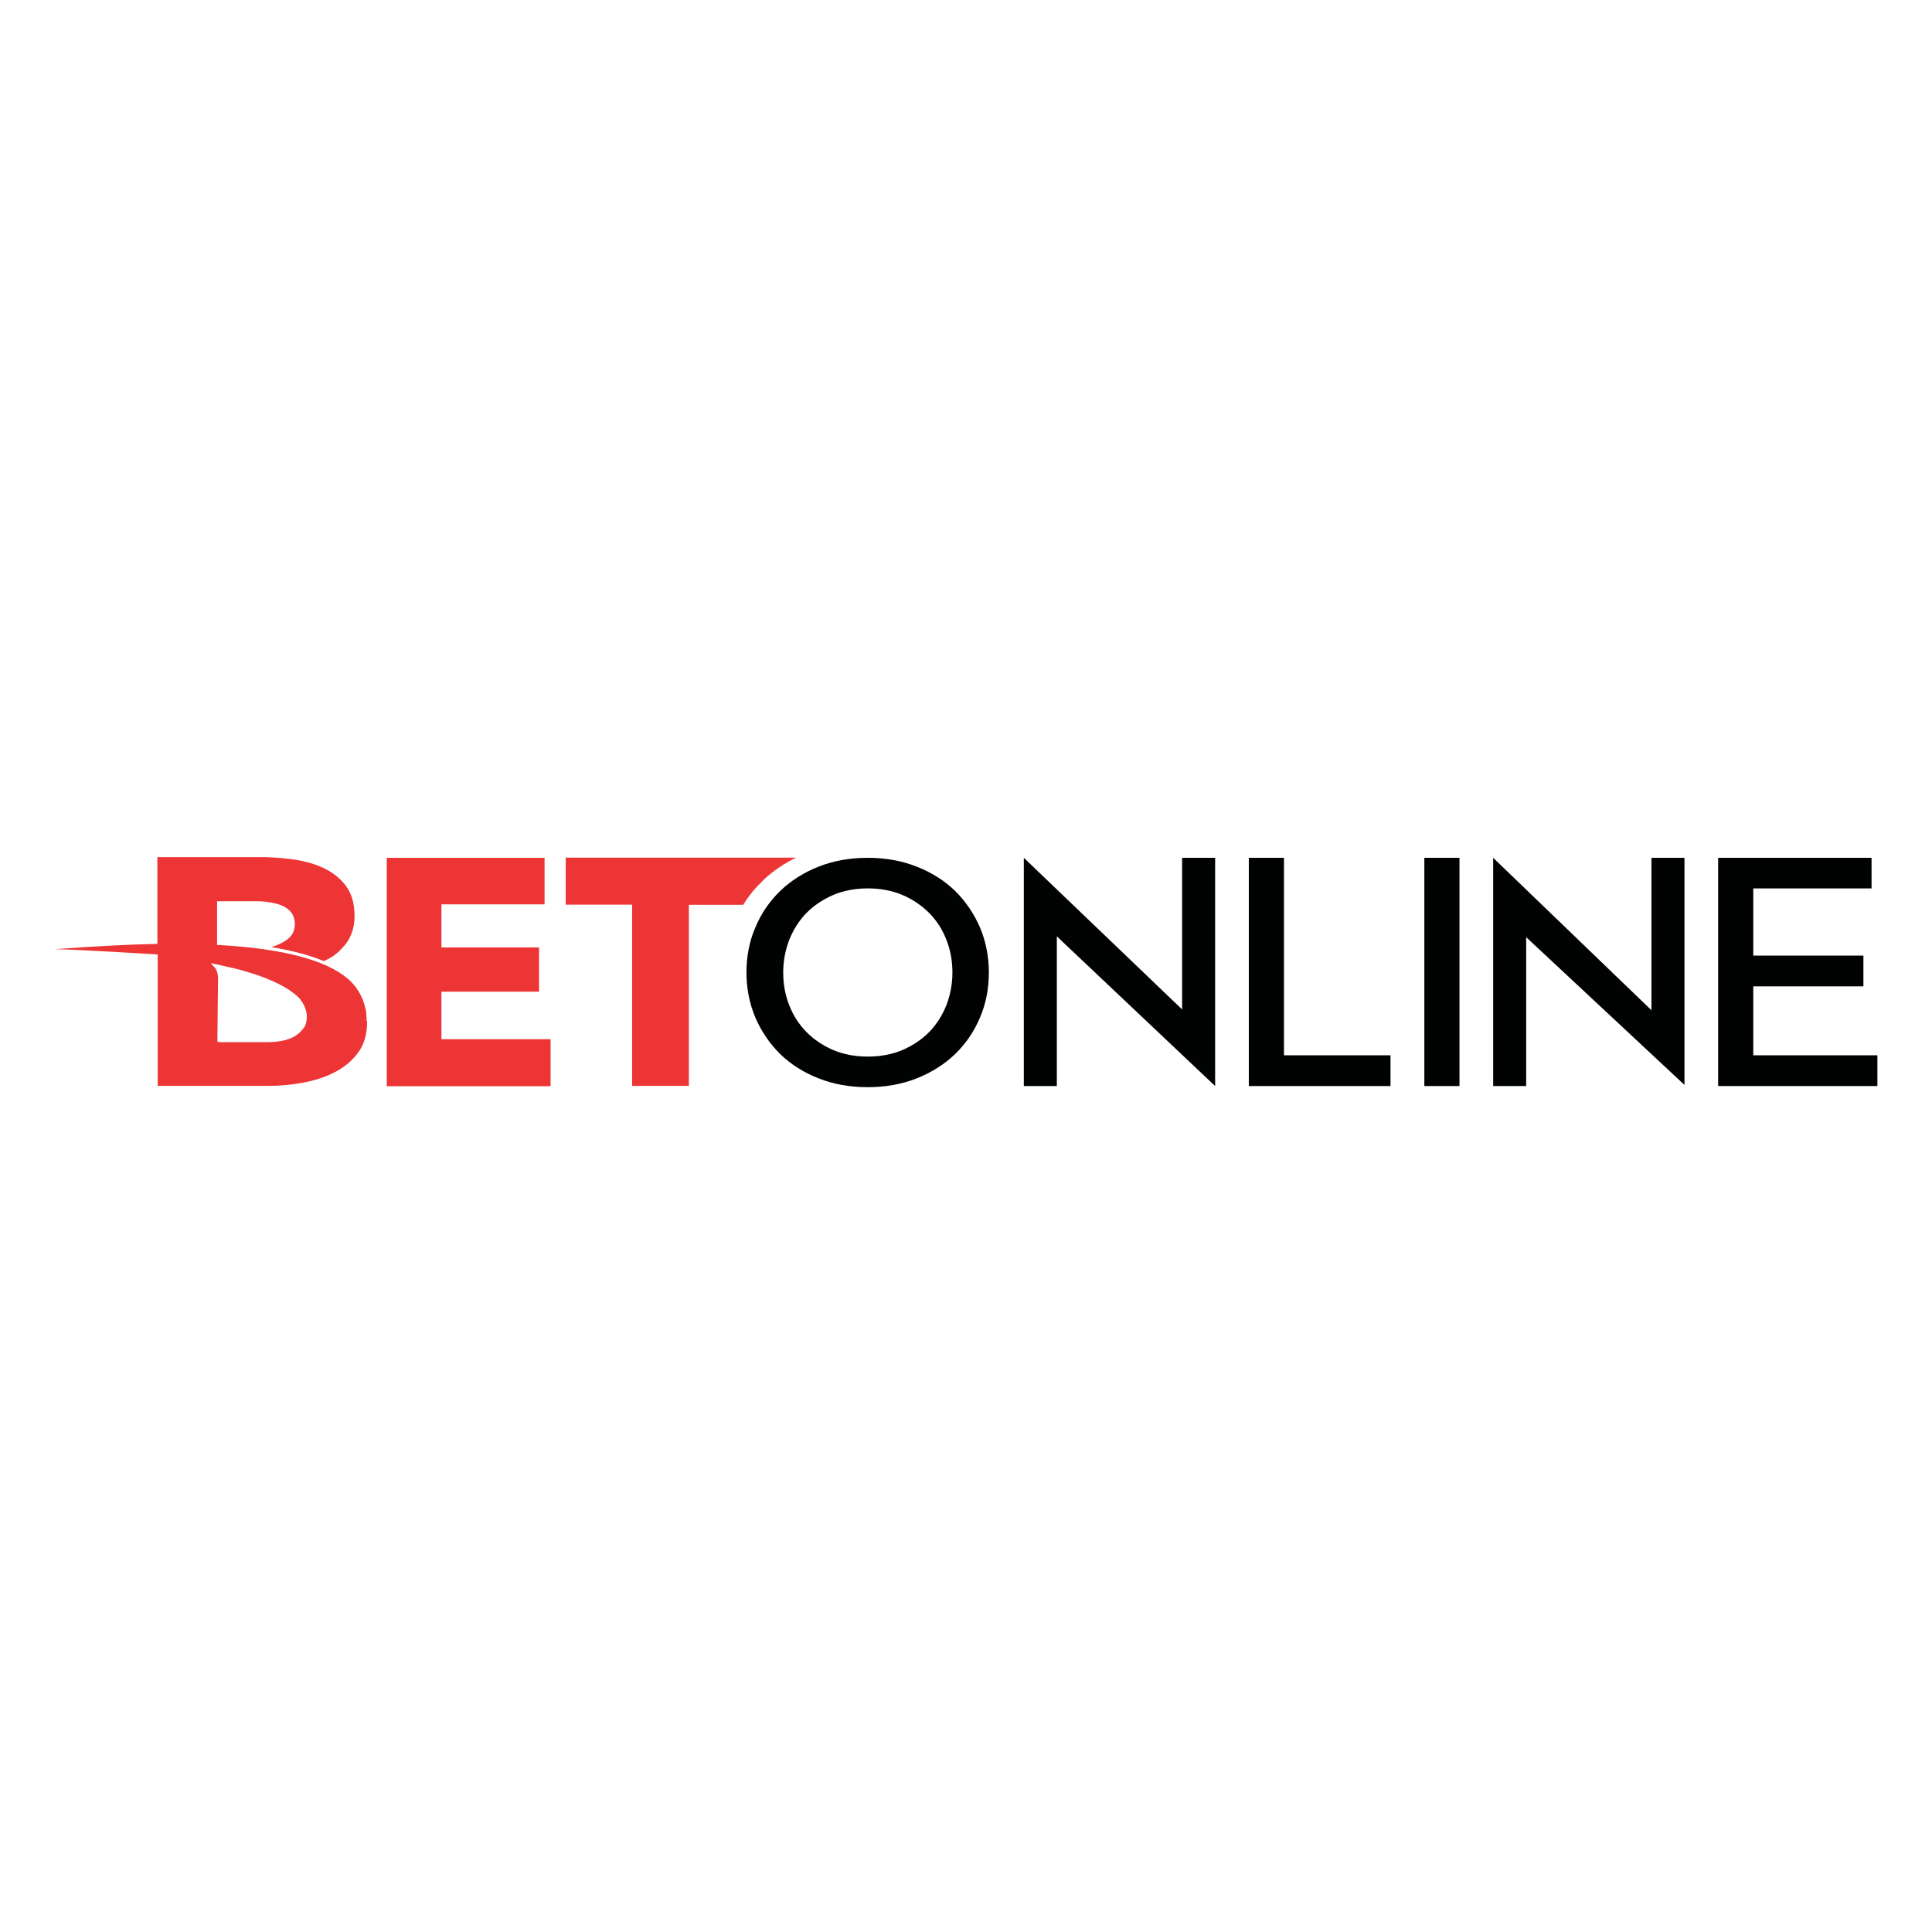 <svg width="142" height="142" viewBox="0 0 142 142" fill="none" xmlns="http://www.w3.org/2000/svg">
<g clip-path="url(#clip0_20_13050)">
<path fill-rule="evenodd" clip-rule="evenodd" d="M28.427 79.823V63.048H40.025V66.468H32.444V69.636H39.618V72.888H32.444V76.38H40.467V79.835H28.427V79.823Z" fill="#ED3536"/>
<path fill-rule="evenodd" clip-rule="evenodd" d="M56.084 64.698C56.789 64.04 57.602 63.478 58.511 63.036H41.58V66.491H46.459V79.811H50.631V66.503H54.625C55.032 65.834 55.534 65.236 56.096 64.698H56.084Z" fill="#ED3536"/>
<path fill-rule="evenodd" clip-rule="evenodd" d="M22.365 75.471L22.341 75.507C22.341 75.507 22.329 75.543 22.317 75.555C22.138 75.806 21.923 76.009 21.66 76.164C21.397 76.32 21.086 76.427 20.739 76.499C20.392 76.559 20.058 76.595 19.723 76.595H16.136L15.98 76.571V76.236C15.992 75.124 16.016 72.589 16.028 72.063C16.028 71.872 16.028 71.704 15.98 71.549V71.501L15.932 71.382C15.873 71.214 15.801 71.119 15.765 71.095C15.765 71.083 15.741 71.071 15.729 71.059L15.49 70.784L17.296 71.19C20.189 71.932 21.456 72.793 22.03 73.402C22.843 74.419 22.497 75.28 22.365 75.519V75.471ZM26.945 75.052V74.957C26.945 74.825 26.945 74.706 26.921 74.562V74.49V74.466C26.921 74.407 26.909 74.347 26.897 74.287V74.227H26.885L26.849 74.084C26.55 72.769 25.725 72.063 25.558 71.932C23.955 70.557 20.775 69.72 16.1 69.457H15.956V66.24H18.85C19.173 66.24 19.508 66.264 19.866 66.324C20.213 66.384 20.524 66.467 20.787 66.587C21.05 66.707 21.265 66.874 21.421 67.089C21.576 67.293 21.66 67.567 21.672 67.89C21.672 68.213 21.6 68.488 21.445 68.703C21.409 68.751 21.373 68.799 21.337 68.847C21.241 68.954 20.883 69.313 19.95 69.612C21.038 69.791 22.556 70.114 23.8 70.64C23.955 70.569 24.087 70.509 24.206 70.437C24.458 70.306 24.613 70.186 24.768 70.055C24.912 69.947 24.972 69.863 24.972 69.863C25.02 69.815 25.067 69.767 25.127 69.708C25.749 69.086 26.06 68.285 26.06 67.328C26.06 66.396 25.833 65.642 25.402 65.08C24.972 64.519 24.398 64.076 23.704 63.765C23.023 63.454 22.234 63.251 21.385 63.143C20.536 63.036 19.675 62.988 18.838 62.988H11.568V69.373H11.556C8.101 69.445 4.023 69.767 4.023 69.767C5.458 69.767 11.556 70.15 11.556 70.15H11.592V79.811H19.675C20.536 79.811 21.409 79.74 22.282 79.572C23.142 79.417 23.944 79.154 24.625 78.795C25.319 78.436 25.892 77.958 26.323 77.36C26.753 76.786 26.969 76.057 26.98 75.196V75.04L26.945 75.052Z" fill="#ED3536"/>
<path fill-rule="evenodd" clip-rule="evenodd" d="M70.002 71.477C70.002 72.326 69.846 73.127 69.559 73.881C69.26 74.622 68.842 75.292 68.304 75.842C67.766 76.392 67.108 76.834 66.343 77.169C65.59 77.492 64.717 77.659 63.784 77.659C62.851 77.659 61.979 77.492 61.225 77.169C60.472 76.846 59.802 76.392 59.264 75.842C58.726 75.292 58.296 74.634 58.009 73.881C57.71 73.139 57.566 72.326 57.566 71.477C57.566 70.628 57.722 69.827 58.009 69.074C58.308 68.333 58.726 67.663 59.264 67.113C59.802 66.563 60.46 66.121 61.225 65.786C61.979 65.463 62.851 65.296 63.784 65.296C64.717 65.296 65.59 65.463 66.343 65.786C67.096 66.109 67.754 66.563 68.304 67.113C68.842 67.663 69.272 68.321 69.559 69.074C69.858 69.827 70.002 70.64 70.002 71.477ZM70.193 65.475C69.416 64.722 68.471 64.124 67.371 63.694C66.283 63.263 65.075 63.048 63.772 63.048C62.469 63.048 61.261 63.263 60.173 63.694C59.085 64.124 58.14 64.722 57.351 65.475C56.574 66.228 55.952 67.125 55.522 68.153C55.08 69.17 54.864 70.294 54.864 71.477C54.864 72.661 55.091 73.785 55.522 74.801C55.964 75.818 56.586 76.726 57.351 77.48C58.129 78.233 59.073 78.831 60.173 79.261C61.261 79.692 62.469 79.907 63.772 79.907C65.075 79.907 66.283 79.692 67.371 79.261C68.459 78.831 69.404 78.233 70.193 77.48C70.97 76.726 71.592 75.83 72.022 74.801C72.465 73.785 72.68 72.661 72.68 71.477C72.68 70.294 72.453 69.17 72.022 68.153C71.58 67.137 70.958 66.228 70.193 65.475Z" fill="#010202"/>
<path fill-rule="evenodd" clip-rule="evenodd" d="M94.37 63.048H91.787V79.823H102.201V77.563H94.37V63.048Z" fill="#010202"/>
<path fill-rule="evenodd" clip-rule="evenodd" d="M104.688 79.823H107.271V63.048H104.688V79.823Z" fill="#010202"/>
<path fill-rule="evenodd" clip-rule="evenodd" d="M128.864 77.563V72.494H136.959V70.234H128.864V65.296H137.557V63.048H126.281V79.823H137.987V77.563H128.864Z" fill="#010202"/>
<path fill-rule="evenodd" clip-rule="evenodd" d="M86.884 74.192L75.25 63.048V79.823H77.677V68.823L89.311 79.823V63.048H86.884V74.192Z" fill="#010202"/>
<path fill-rule="evenodd" clip-rule="evenodd" d="M121.38 74.251L109.746 63.048V79.823H112.173V68.883L123.807 79.74V63.048H121.38V74.263V74.251Z" fill="#010202"/>
</g>
<defs>
<clipPath id="clip0_20_13050">
<rect width="134" height="16.907" fill="white" transform="translate(4 63)"/>
</clipPath>
</defs>
</svg>
